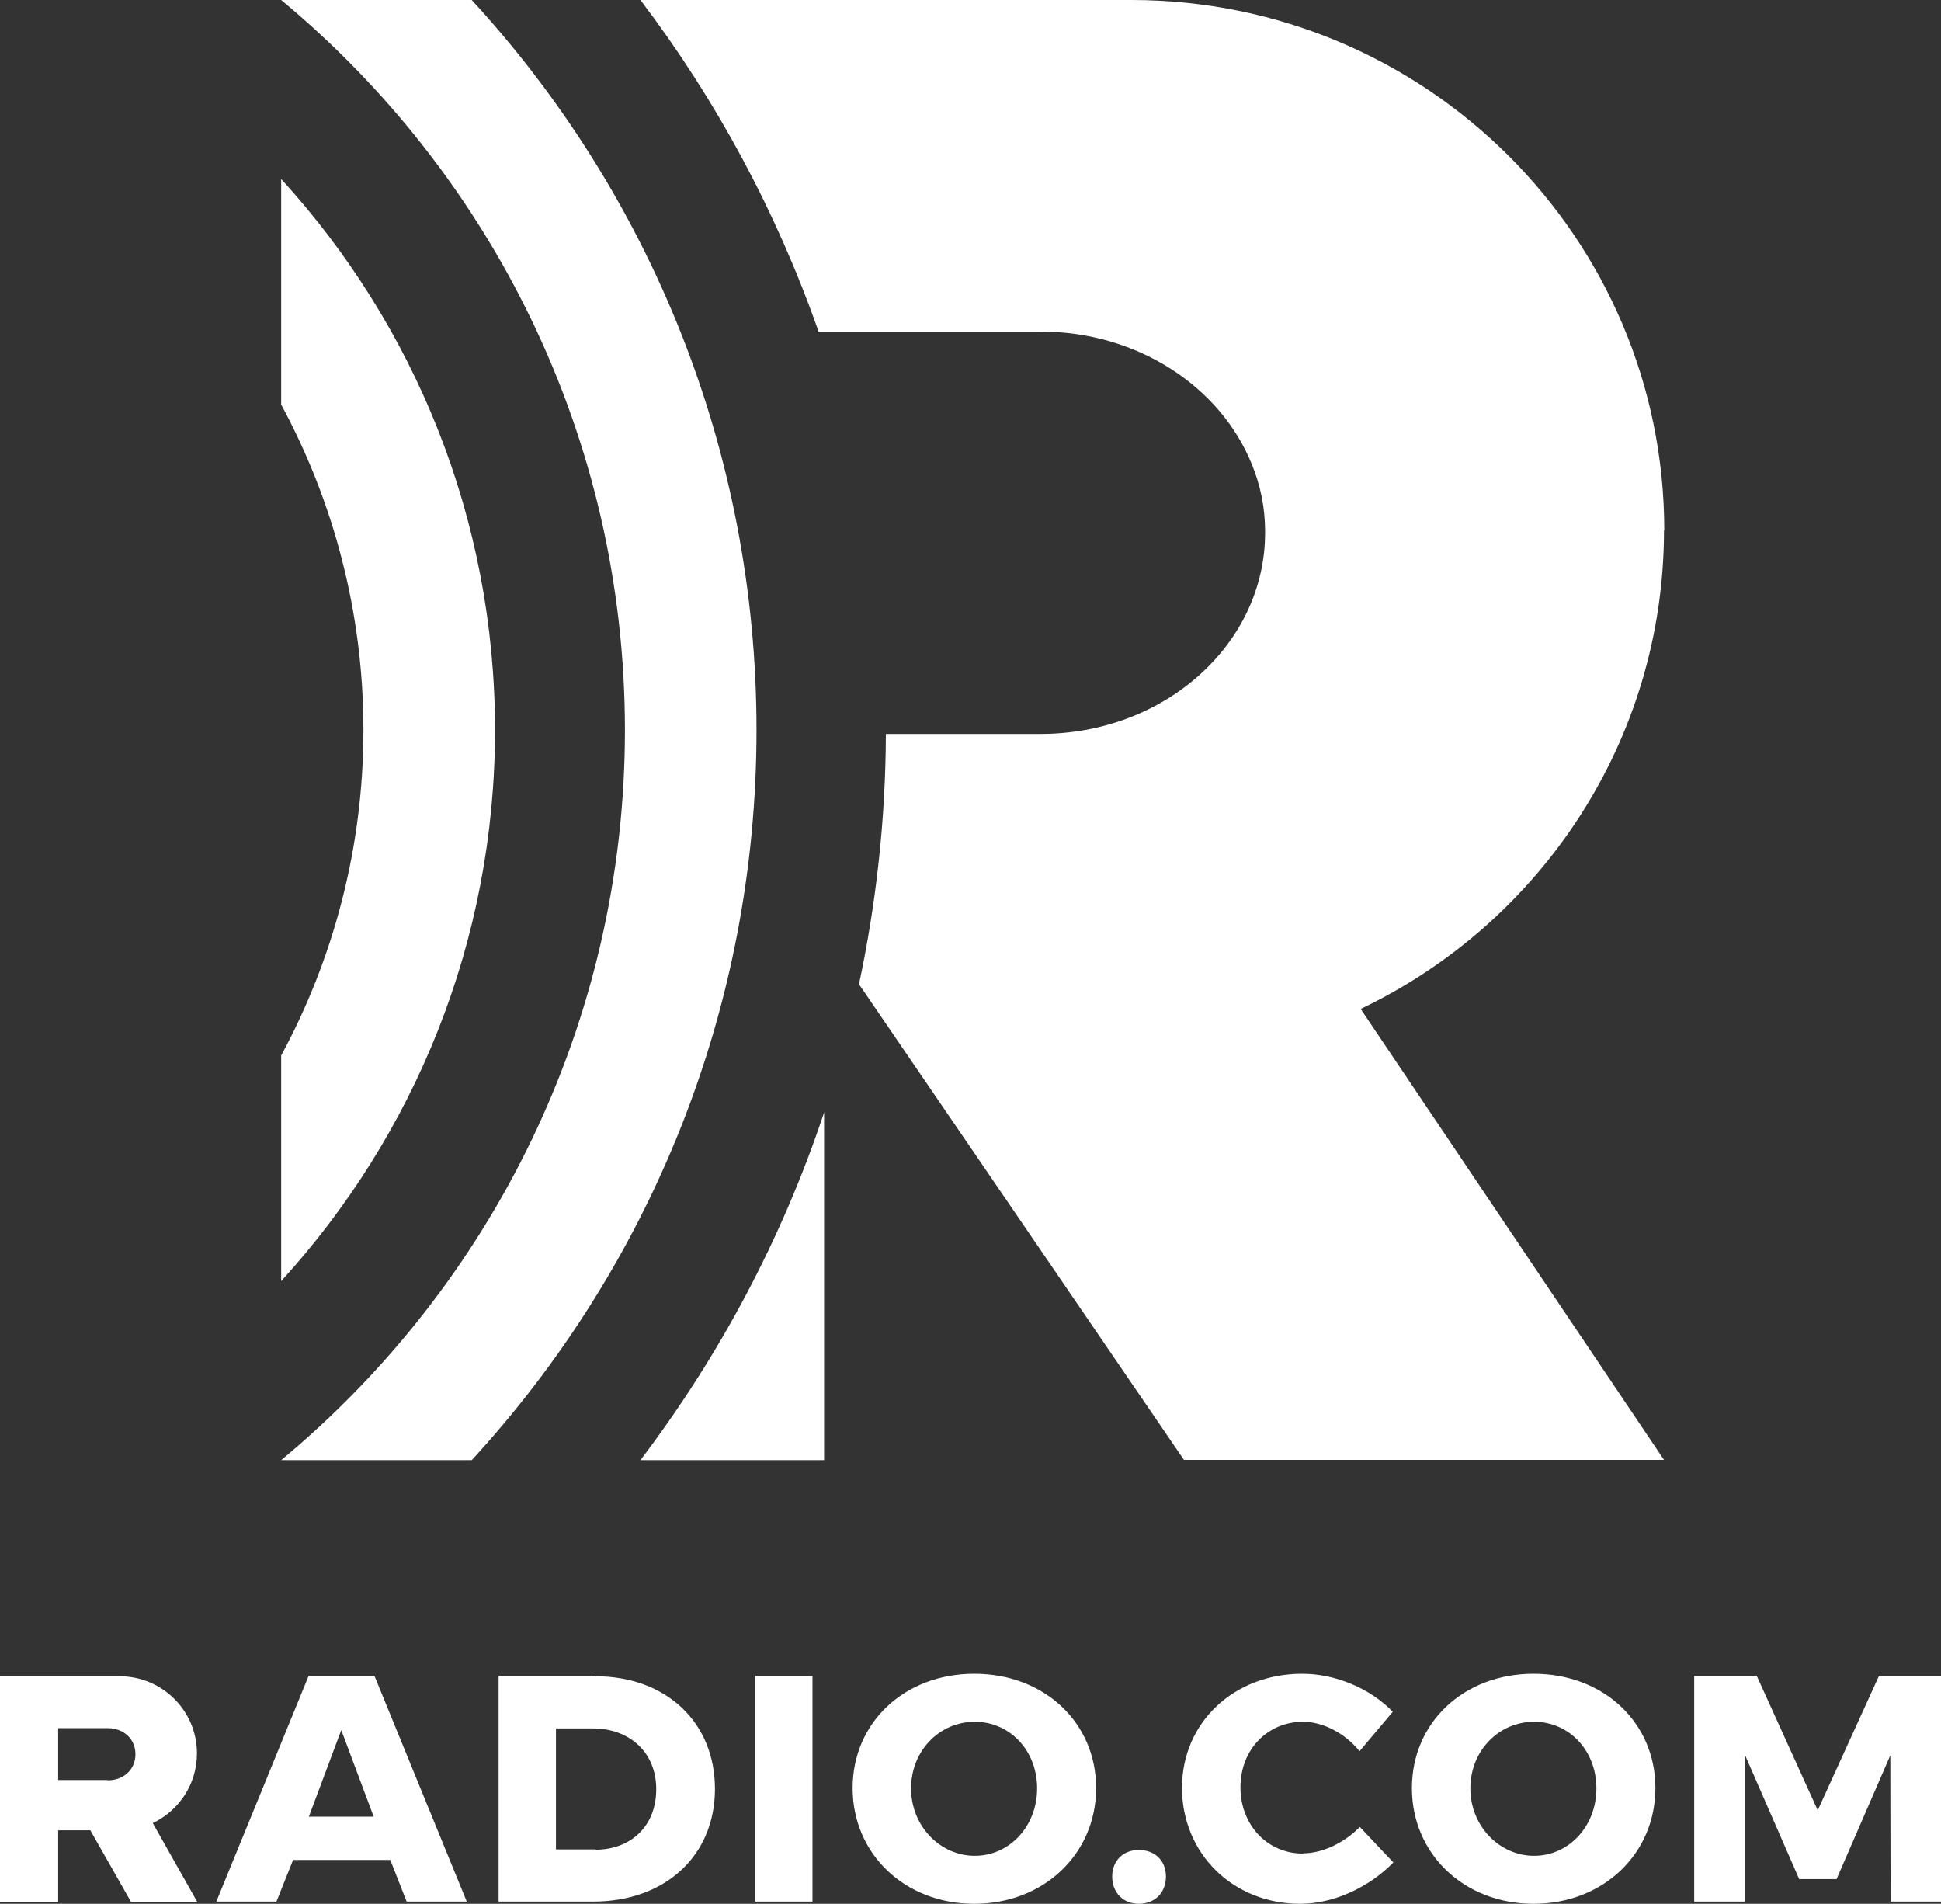 <svg width="259" height="254" viewBox="0 0 259 254" fill="none" xmlns="http://www.w3.org/2000/svg">
<rect x="0" y="0" width="259" height="254" fill="#333333" stroke="none"/>
<g clip-path="url(#clip0_512_41)">
<path d="M100.946 97.402C100.946 134.941 86.531 169.148 62.948 194.804H37.518C65.499 171.592 83.389 136.533 83.389 97.402C83.389 58.271 65.499 23.212 37.518 0H62.948C86.531 25.655 100.946 59.863 100.946 97.402ZM37.518 23.878V53.976C44.504 66.897 48.496 81.705 48.496 97.402C48.496 113.099 44.504 127.907 37.518 140.827V170.925C55.223 151.526 66.053 125.723 66.053 97.402C66.053 69.081 55.223 43.277 37.518 23.878ZM222.074 70.784C222.074 31.69 190.249 0 150.957 0H121.904H85.459C95.549 13.29 103.607 28.21 109.226 44.24H138.87C151.807 44.24 162.859 51.607 167.036 61.936C168.182 64.712 168.81 67.748 168.81 70.895C168.81 70.895 168.81 70.969 168.81 71.006V71.08C168.81 85.925 155.393 97.92 138.87 97.92H118.208C118.171 109.36 116.914 120.54 114.622 131.313L157.98 194.767H222.037L181.563 134.608C205.478 123.205 222.037 98.883 222.037 70.71L222.074 70.784ZM85.459 194.804H109.965V148.417C104.347 165.298 95.993 180.921 85.459 194.804Z" fill="white"/>
<path d="M173.874 247.299C169.106 247.299 165.52 243.486 165.52 238.451C165.52 233.416 169.143 229.714 173.874 229.714C176.535 229.714 179.455 231.232 181.415 233.639L185.85 228.382C182.856 225.272 178.199 223.31 173.763 223.31C164.633 223.31 157.721 229.825 157.721 238.525C157.721 247.225 164.448 254 173.504 254C177.94 254 182.671 251.816 185.924 248.484L181.451 243.745C179.345 245.892 176.424 247.262 173.911 247.262L173.874 247.299Z" fill="white"/>
<path d="M129.999 223.31C120.721 223.31 113.772 229.788 113.772 238.562C113.772 247.336 120.721 254 129.999 254C139.277 254 146.263 247.336 146.263 238.562C146.263 229.788 139.314 223.31 129.999 223.31ZM130.073 247.595C125.489 247.595 121.571 243.671 121.571 238.599C121.571 233.527 125.416 229.714 130.073 229.714C134.73 229.714 138.39 233.527 138.39 238.599C138.39 243.671 134.693 247.595 130.073 247.595Z" fill="white"/>
<path d="M151.955 246.818C149.848 246.818 148.406 248.262 148.406 250.372C148.406 252.482 149.848 254 151.955 254C154.062 254 155.577 252.556 155.577 250.372C155.577 248.188 154.062 246.818 151.955 246.818Z" fill="white"/>
<path d="M108.413 223.606H100.761V253.704H108.413V223.606Z" fill="white"/>
<path d="M79.433 223.606H66.533V253.704H79.138C88.785 253.704 95.402 247.558 95.402 238.673C95.402 229.788 88.896 223.643 79.433 223.643V223.606ZM79.471 246.744H74.185V230.603H79.138C83.832 230.603 87.565 233.638 87.565 238.71C87.565 243.782 84.017 246.781 79.471 246.781V246.744Z" fill="white"/>
<path d="M41.177 223.606L28.868 253.704H36.889L39.107 248.151H52.081L54.262 253.704H62.283L49.974 223.606H41.177ZM41.214 242.375L45.538 230.825L49.863 242.375H41.214Z" fill="white"/>
<path d="M20.404 243.227C23.878 241.561 26.281 238.044 26.281 233.935C26.281 228.233 21.66 223.643 15.931 223.643H0V253.741H7.762V244.189H12.05L17.483 253.741H26.318C26.318 253.741 20.477 243.375 20.404 243.264V243.227ZM14.379 237.489H7.762V230.566H14.379C16.375 230.566 18.075 231.899 18.075 234.046C18.075 236.193 16.375 237.526 14.379 237.526V237.489Z" fill="white"/>
<path d="M204.627 223.31C195.35 223.31 188.401 229.788 188.401 238.562C188.401 247.336 195.35 254 204.627 254C213.905 254 220.891 247.336 220.891 238.562C220.891 229.788 213.942 223.31 204.627 223.31ZM204.701 247.595C200.118 247.595 196.2 243.671 196.2 238.599C196.2 233.527 200.044 229.714 204.701 229.714C209.359 229.714 213.018 233.527 213.018 238.599C213.018 243.671 209.322 247.595 204.701 247.595Z" fill="white"/>
<path d="M250.72 223.606L242.551 241.524L234.42 223.606H226.066V253.704H232.867V234.194L240.075 250.705H245.065L252.236 234.194L252.273 253.704H259V223.606H250.72Z" fill="white"/>
</g>
<defs>
<clipPath id="clip0_512_41">
<rect width="259" height="254" fill="white"/>
</clipPath>
</defs>
</svg>

